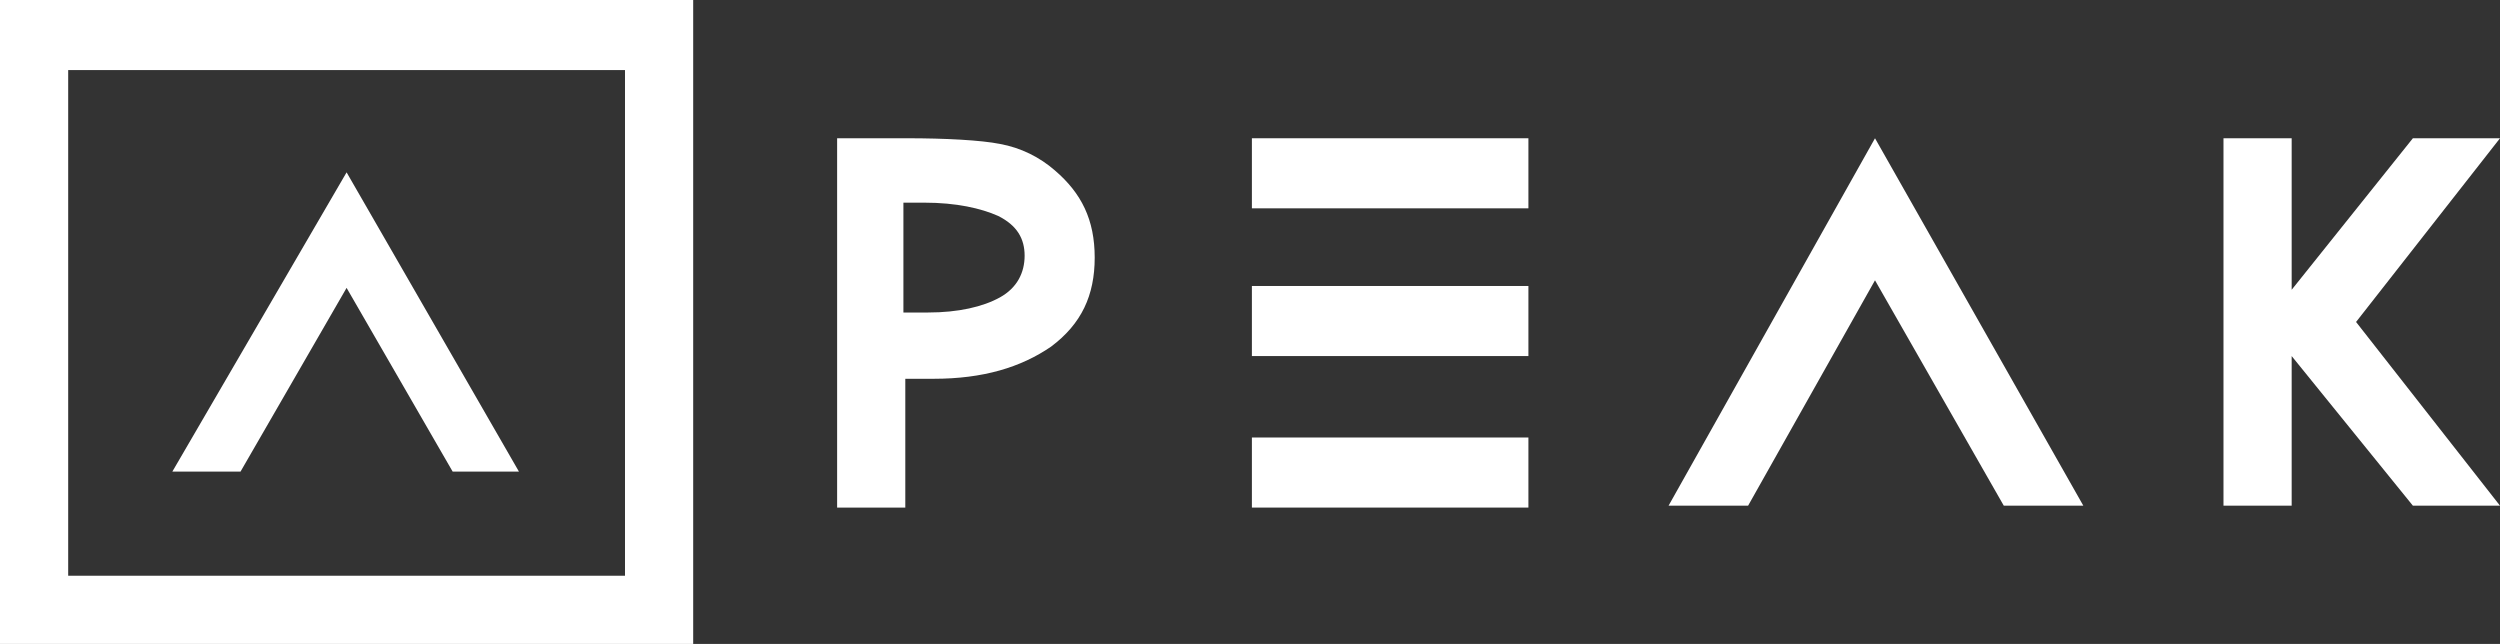 <?xml version="1.0" encoding="utf-8"?>
<!-- Generator: Adobe Illustrator 26.0.3, SVG Export Plug-In . SVG Version: 6.00 Build 0)  -->
<svg version="1.1" id="Layer_1" xmlns="http://www.w3.org/2000/svg" xmlns:xlink="http://www.w3.org/1999/xlink" x="0px" y="0px"
	 viewBox="0 0 132 34" style="enable-background:new 0 0 132 34;" xml:space="preserve">
<rect x="0" y="0" width="132" height="34" fill="#333333" stroke="none"/>
<style type="text/css">
	.st0{fill:#FFFFFF;}
</style>
<g>
	<g>
		<rect x="66.1" y="7.3" class="st0" width="14.6" height="3.7"/>
		<rect x="66.1" y="15.1" class="st0" width="14.6" height="3.7"/>
		<rect x="66.1" y="23.1" class="st0" width="14.6" height="3.7"/>
		<polygon class="st0" points="132,7.3 127.4,7.3 121,15.3 121,7.3 117.4,7.3 117.4,26.7 121,26.7 121,18.8 121,18.8 127.4,26.7 
			132,26.7 124.4,17 		"/>
		<path class="st0" d="M55.7,9c-0.8-0.7-1.8-1.2-2.9-1.4c-1-0.2-2.9-0.3-4.9-0.3h-3.7v19.5h3.6v-6.8h1.5c2.6,0,4.6-0.6,6.2-1.7
			c1.6-1.2,2.3-2.7,2.3-4.7S57.1,10.2,55.7,9z M54.1,13.5c0,0.9-0.4,1.7-1.3,2.2c-0.9,0.5-2.2,0.8-3.8,0.8h-1.3v-5.8h1.1
			c1.7,0,3,0.3,3.9,0.7C53.7,11.9,54.1,12.6,54.1,13.5z"/>
		<polygon class="st0" points="18.3,9.1 9.1,24.9 12.7,24.9 18.3,15.2 23.9,24.9 27.4,24.9 		"/>
		<polygon class="st0" points="99,7.3 88.1,26.7 92.3,26.7 99,14.8 105.8,26.7 110,26.7 		"/>
		<path class="st0" d="M36.6,0H0v34h36.6V0z M3.6,3.7H33v26.7H3.6V3.7z"/>
	</g>
</g>
</svg>
